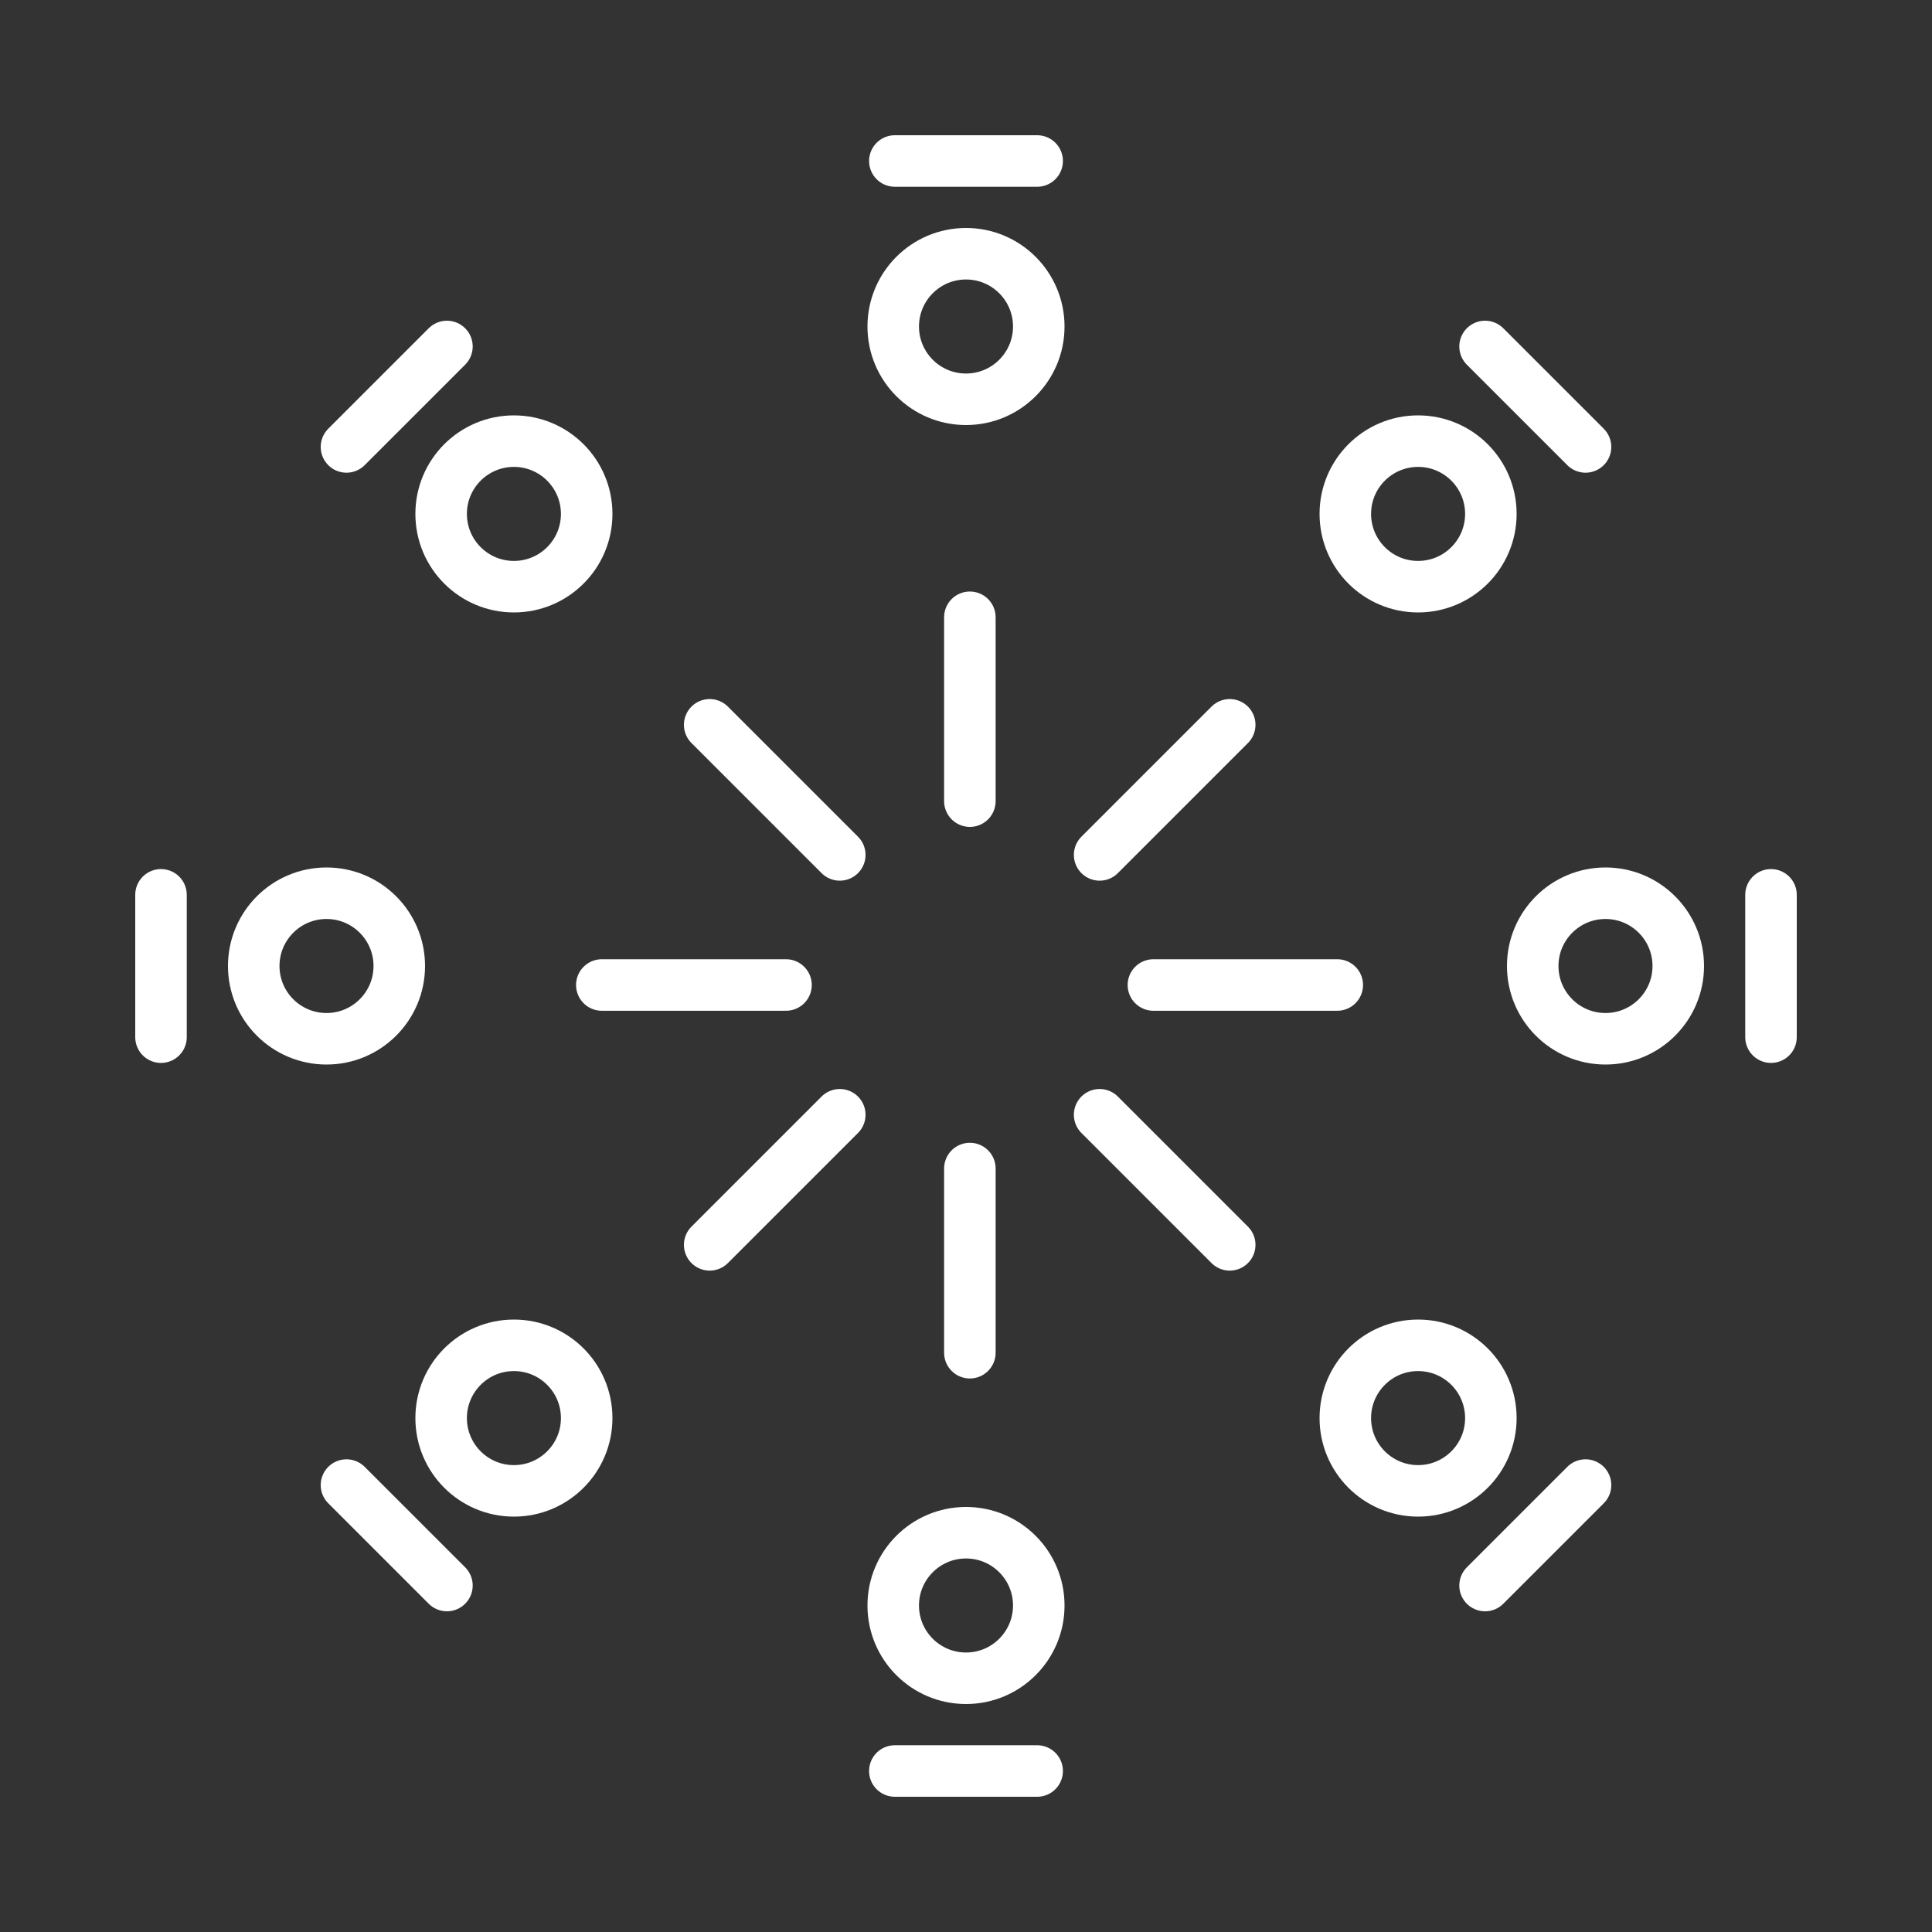 <svg id="Livello_1" data-name="Livello 1" xmlns="http://www.w3.org/2000/svg" viewBox="0 0 60 60"><rect x="0" y="0" width="60" height="60" fill="#333333" stroke="none"/><defs><style>.cls-1{fill:none;stroke:#fff;stroke-linecap:round;stroke-linejoin:round;stroke-width:1.6px;}</style></defs><title>icon-community-white-small</title><circle class="cls-1" cx="30" cy="10.14" r="2.26"/><line class="cls-1" x1="32.21" y1="5" x2="27.79" y2="5"/><circle class="cls-1" cx="30" cy="49.86" r="2.26"/><line class="cls-1" x1="27.79" y1="55" x2="32.21" y2="55"/><circle class="cls-1" cx="49.86" cy="30" r="2.26"/><line class="cls-1" x1="55" y1="32.21" x2="55" y2="27.79"/><circle class="cls-1" cx="10.14" cy="30" r="2.26"/><line class="cls-1" x1="5" y1="27.79" x2="5" y2="32.21"/><circle class="cls-1" cx="44.04" cy="15.96" r="2.26"/><line class="cls-1" x1="49.24" y1="13.88" x2="46.12" y2="10.76"/><circle class="cls-1" cx="15.96" cy="44.04" r="2.26"/><line class="cls-1" x1="10.76" y1="46.12" x2="13.88" y2="49.24"/><circle class="cls-1" cx="44.04" cy="44.04" r="2.26"/><line class="cls-1" x1="46.12" y1="49.24" x2="49.24" y2="46.12"/><circle class="cls-1" cx="15.96" cy="15.96" r="2.26"/><line class="cls-1" x1="13.88" y1="10.76" x2="10.76" y2="13.88"/><line class="cls-1" x1="30.12" y1="19.17" x2="30.12" y2="24.88"/><line class="cls-1" x1="30.12" y1="36.29" x2="30.12" y2="42.01"/><line class="cls-1" x1="41.53" y1="30.59" x2="35.82" y2="30.59"/><line class="cls-1" x1="24.41" y1="30.59" x2="18.69" y2="30.59"/><line class="cls-1" x1="38.19" y1="22.51" x2="34.15" y2="26.55"/><line class="cls-1" x1="26.08" y1="34.62" x2="22.04" y2="38.66"/><line class="cls-1" x1="38.19" y1="38.66" x2="34.15" y2="34.62"/><line class="cls-1" x1="26.08" y1="26.55" x2="22.04" y2="22.51"/></svg>